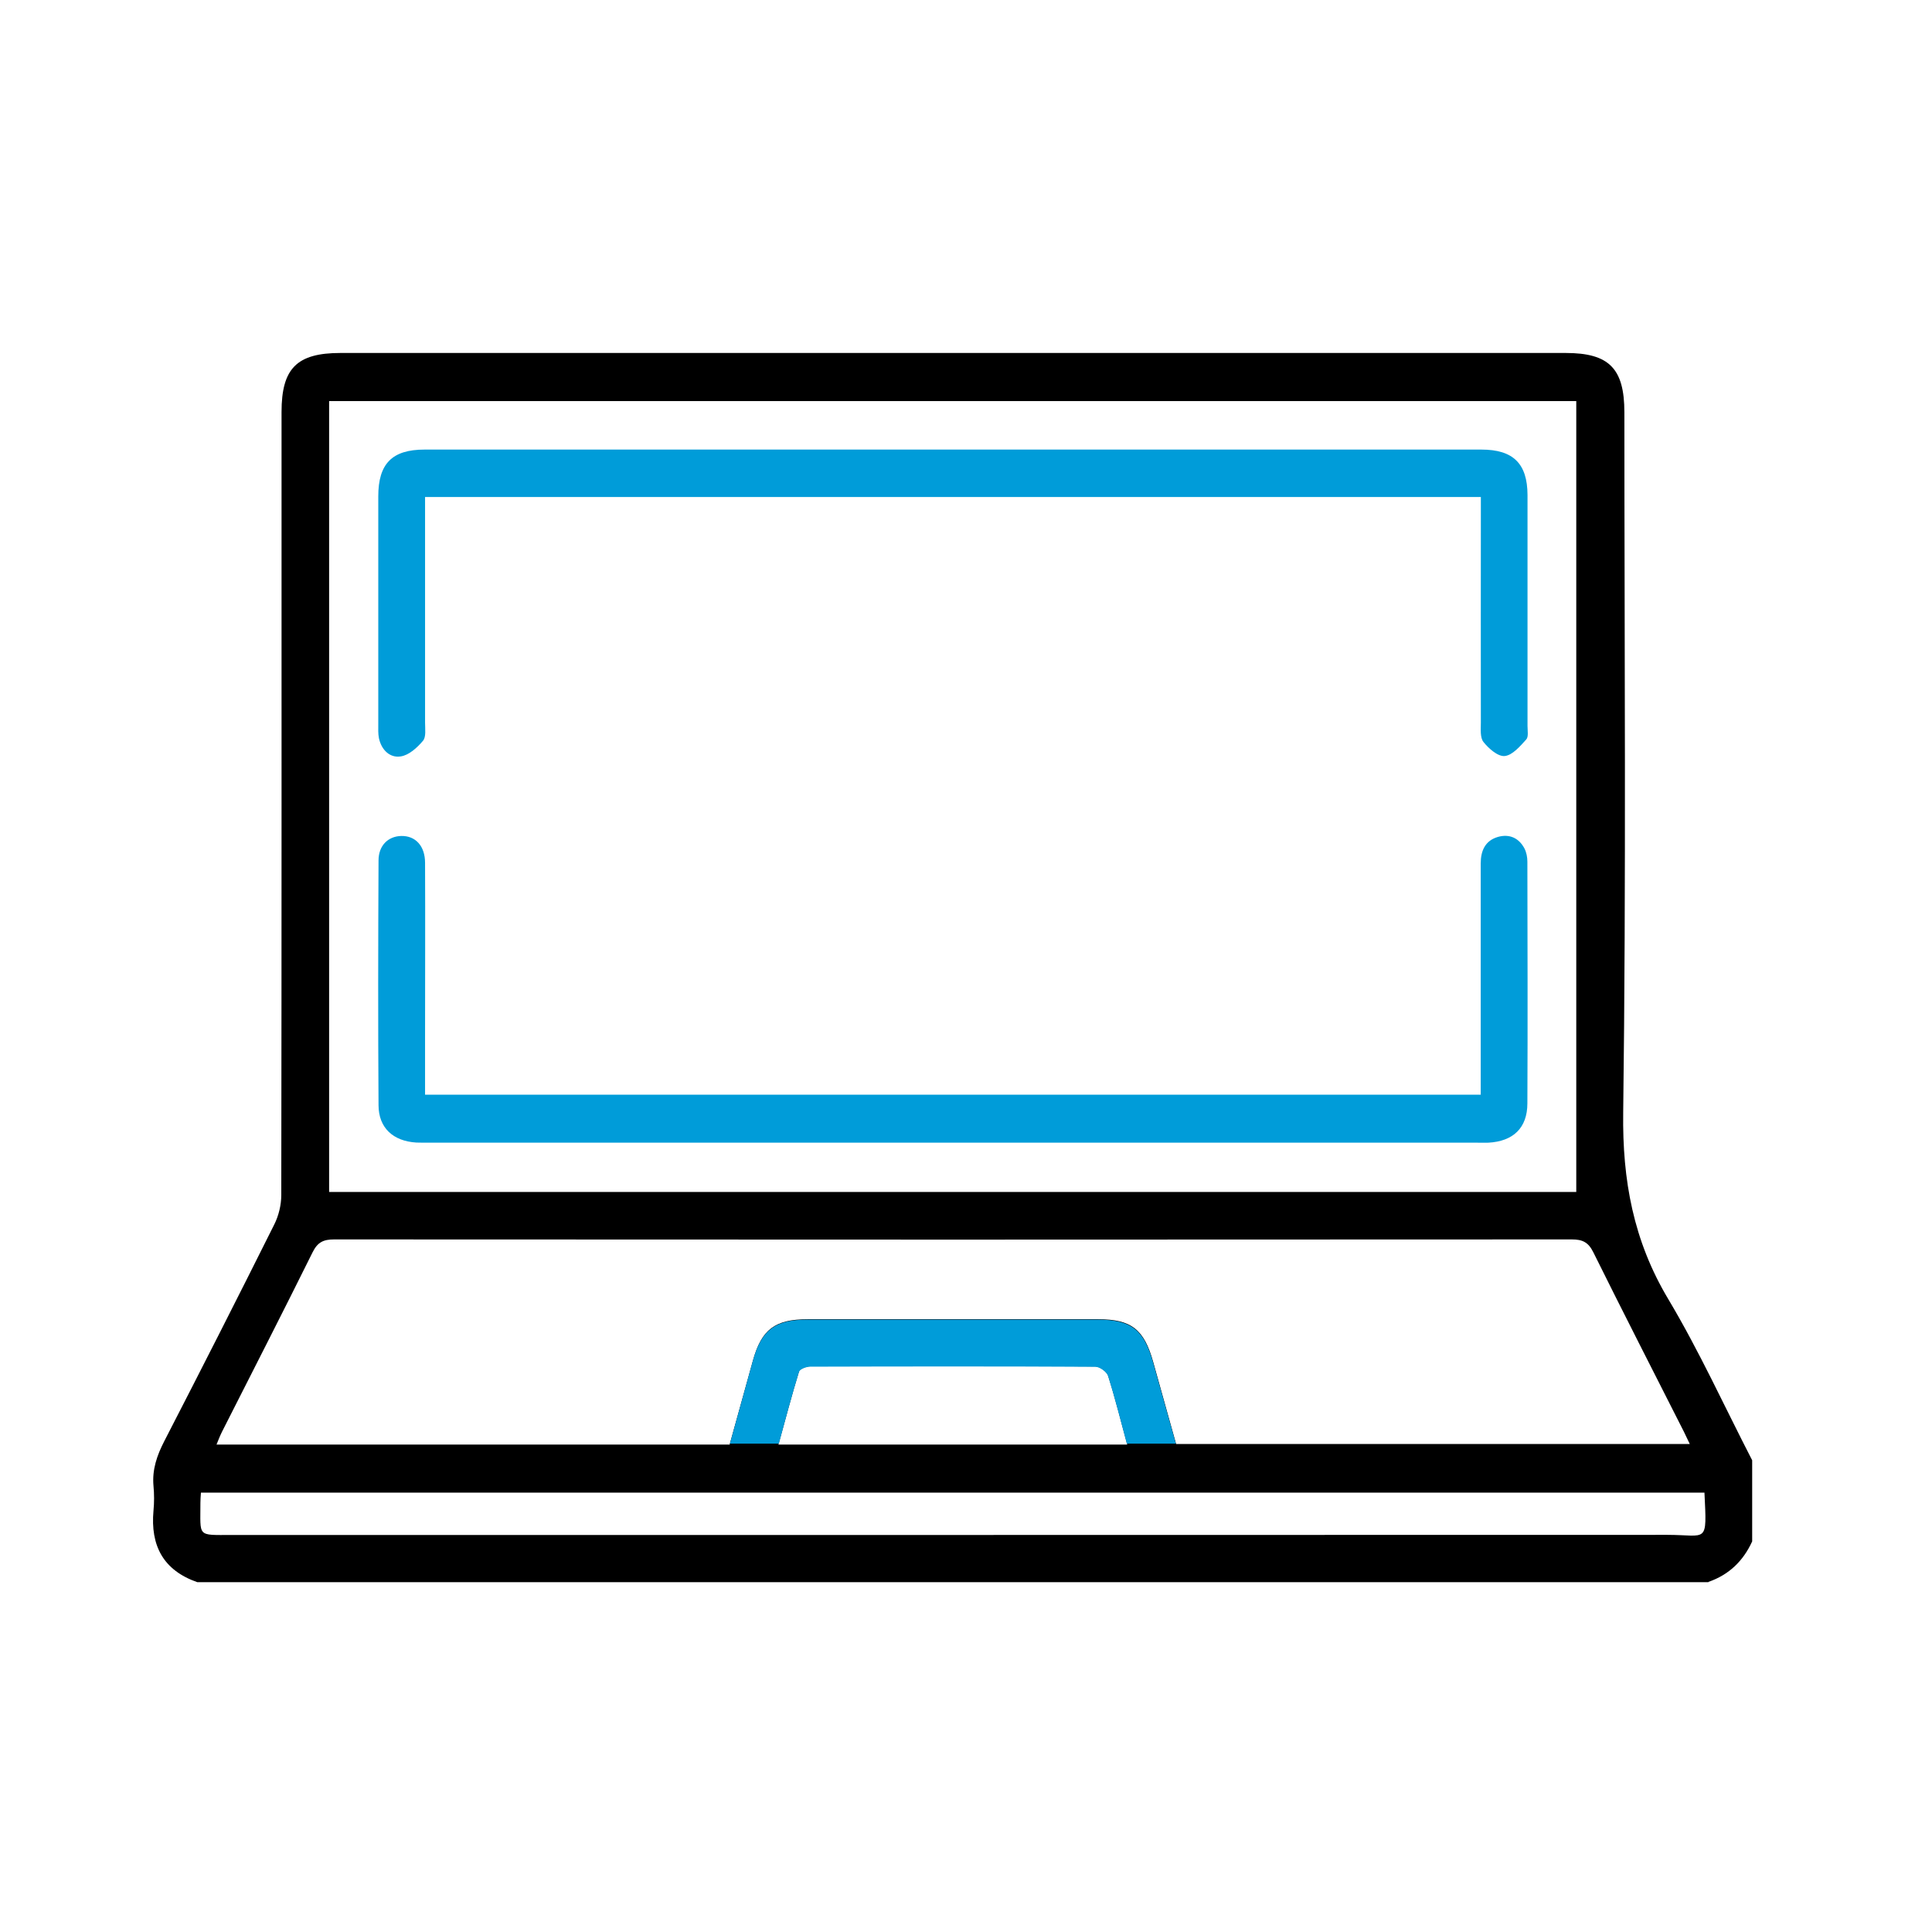 <svg xmlns="http://www.w3.org/2000/svg" id="Layer_1" data-name="Layer 1" width="52mm" height="52mm" viewBox="0 0 147.4 147.4"><g id="oU5I6I.tif"><g><path d="M130.35,120.71H15.05c-2.6-.91-3.58-2.79-3.34-5.45.06-.63.06-1.27,0-1.9-.11-1.23.26-2.31.82-3.4,2.83-5.49,5.63-11,8.39-16.53.34-.67.54-1.5.54-2.25.03-19.91.02-39.83.02-59.74,0-3.34,1.17-4.51,4.5-4.51,31.16,0,62.31,0,93.47,0,3.31,0,4.48,1.18,4.48,4.53,0,17.81.14,35.62-.09,53.43-.07,5.16.78,9.77,3.43,14.21,2.37,3.97,4.29,8.2,6.41,12.31v6.19c-.68,1.49-1.77,2.55-3.34,3.09ZM120.26,90.94V30.6H25.11v60.34h95.15ZM55.67,110.2c.61-2.19,1.19-4.28,1.77-6.38.66-2.39,1.67-3.17,4.19-3.17,7.38,0,14.77,0,22.15,0,2.55,0,3.51.77,4.21,3.29.58,2.09,1.17,4.17,1.74,6.23h39.19c-.18-.38-.31-.66-.45-.94-2.31-4.56-4.64-9.11-6.91-13.69-.38-.77-.83-.98-1.64-.98-31.48.02-62.95.02-94.43,0-.81,0-1.26.21-1.64.98-2.27,4.58-4.6,9.13-6.91,13.69-.15.3-.27.61-.42.98h39.16ZM130.04,113.88H15.33c-.02.3-.04.53-.04.76.01,2.65-.3,2.47,2.39,2.47,36.51,0,73.02,0,109.53-.01,3.07,0,3.02.76,2.83-3.22ZM86,110.2c-.5-1.83-.92-3.56-1.46-5.25-.1-.31-.63-.7-.97-.7-7.25-.04-14.51-.04-21.76-.01-.29,0-.79.19-.85.39-.56,1.82-1.04,3.67-1.57,5.58h26.6Z" fill="#000" stroke-width="0"></path><path d="M112.97,37.92H32.43v1.27c0,5.32,0,10.63,0,15.95,0,.47.09,1.09-.16,1.38-.44.52-1.07,1.1-1.7,1.19-.83.13-1.47-.5-1.66-1.39-.07-.35-.05-.71-.05-1.07,0-5.79,0-11.59,0-17.38,0-2.49,1.05-3.57,3.53-3.57,26.88,0,53.75,0,80.63,0,2.43,0,3.51,1.07,3.52,3.46,0,5.87,0,11.74,0,17.62,0,.36.09.84-.1,1.04-.47.52-1.05,1.2-1.64,1.26-.52.05-1.22-.57-1.62-1.07-.27-.34-.2-.98-.2-1.49-.01-5.28,0-10.55,0-15.83v-1.38Z" fill="#009cd9" stroke-width="0"></path><path d="M112.97,83.53c0-2.4,0-4.73,0-7.07,0-3.53,0-7.06,0-10.59,0-.96.34-1.74,1.32-2.02.86-.24,1.58.07,2.01.87.16.3.23.68.23,1.02.01,6.15.03,12.3,0,18.44,0,1.88-1.09,2.9-2.98,3-.28.01-.56,0-.83,0-26.67,0-53.34,0-80.01,0-.32,0-.64,0-.95-.01-1.76-.11-2.87-1.11-2.88-2.84-.04-6.23-.03-12.45,0-18.68,0-1.14.73-1.85,1.74-1.87,1.08-.02,1.81.76,1.81,2.05.02,4.48,0,8.96,0,13.45,0,1.38,0,2.77,0,4.24h80.53Z" fill="#009cd9" stroke-width="0"></path></g></g><path d="M87.98,103.97c-.7-2.52-1.66-3.28-4.21-3.29-7.38,0-14.77,0-22.15,0-2.51,0-3.52.78-4.19,3.17-.57,2.07-1.15,4.14-1.74,6.29h3.73c.51-1.87.99-3.69,1.54-5.48.06-.2.55-.39.85-.39,7.25-.02,14.51-.03,21.76.01.34,0,.87.39.97.7.52,1.66.95,3.36,1.43,5.16h3.74c-.57-2.04-1.15-4.1-1.73-6.17Z" fill="#009cd9" stroke-width="0"></path></svg>